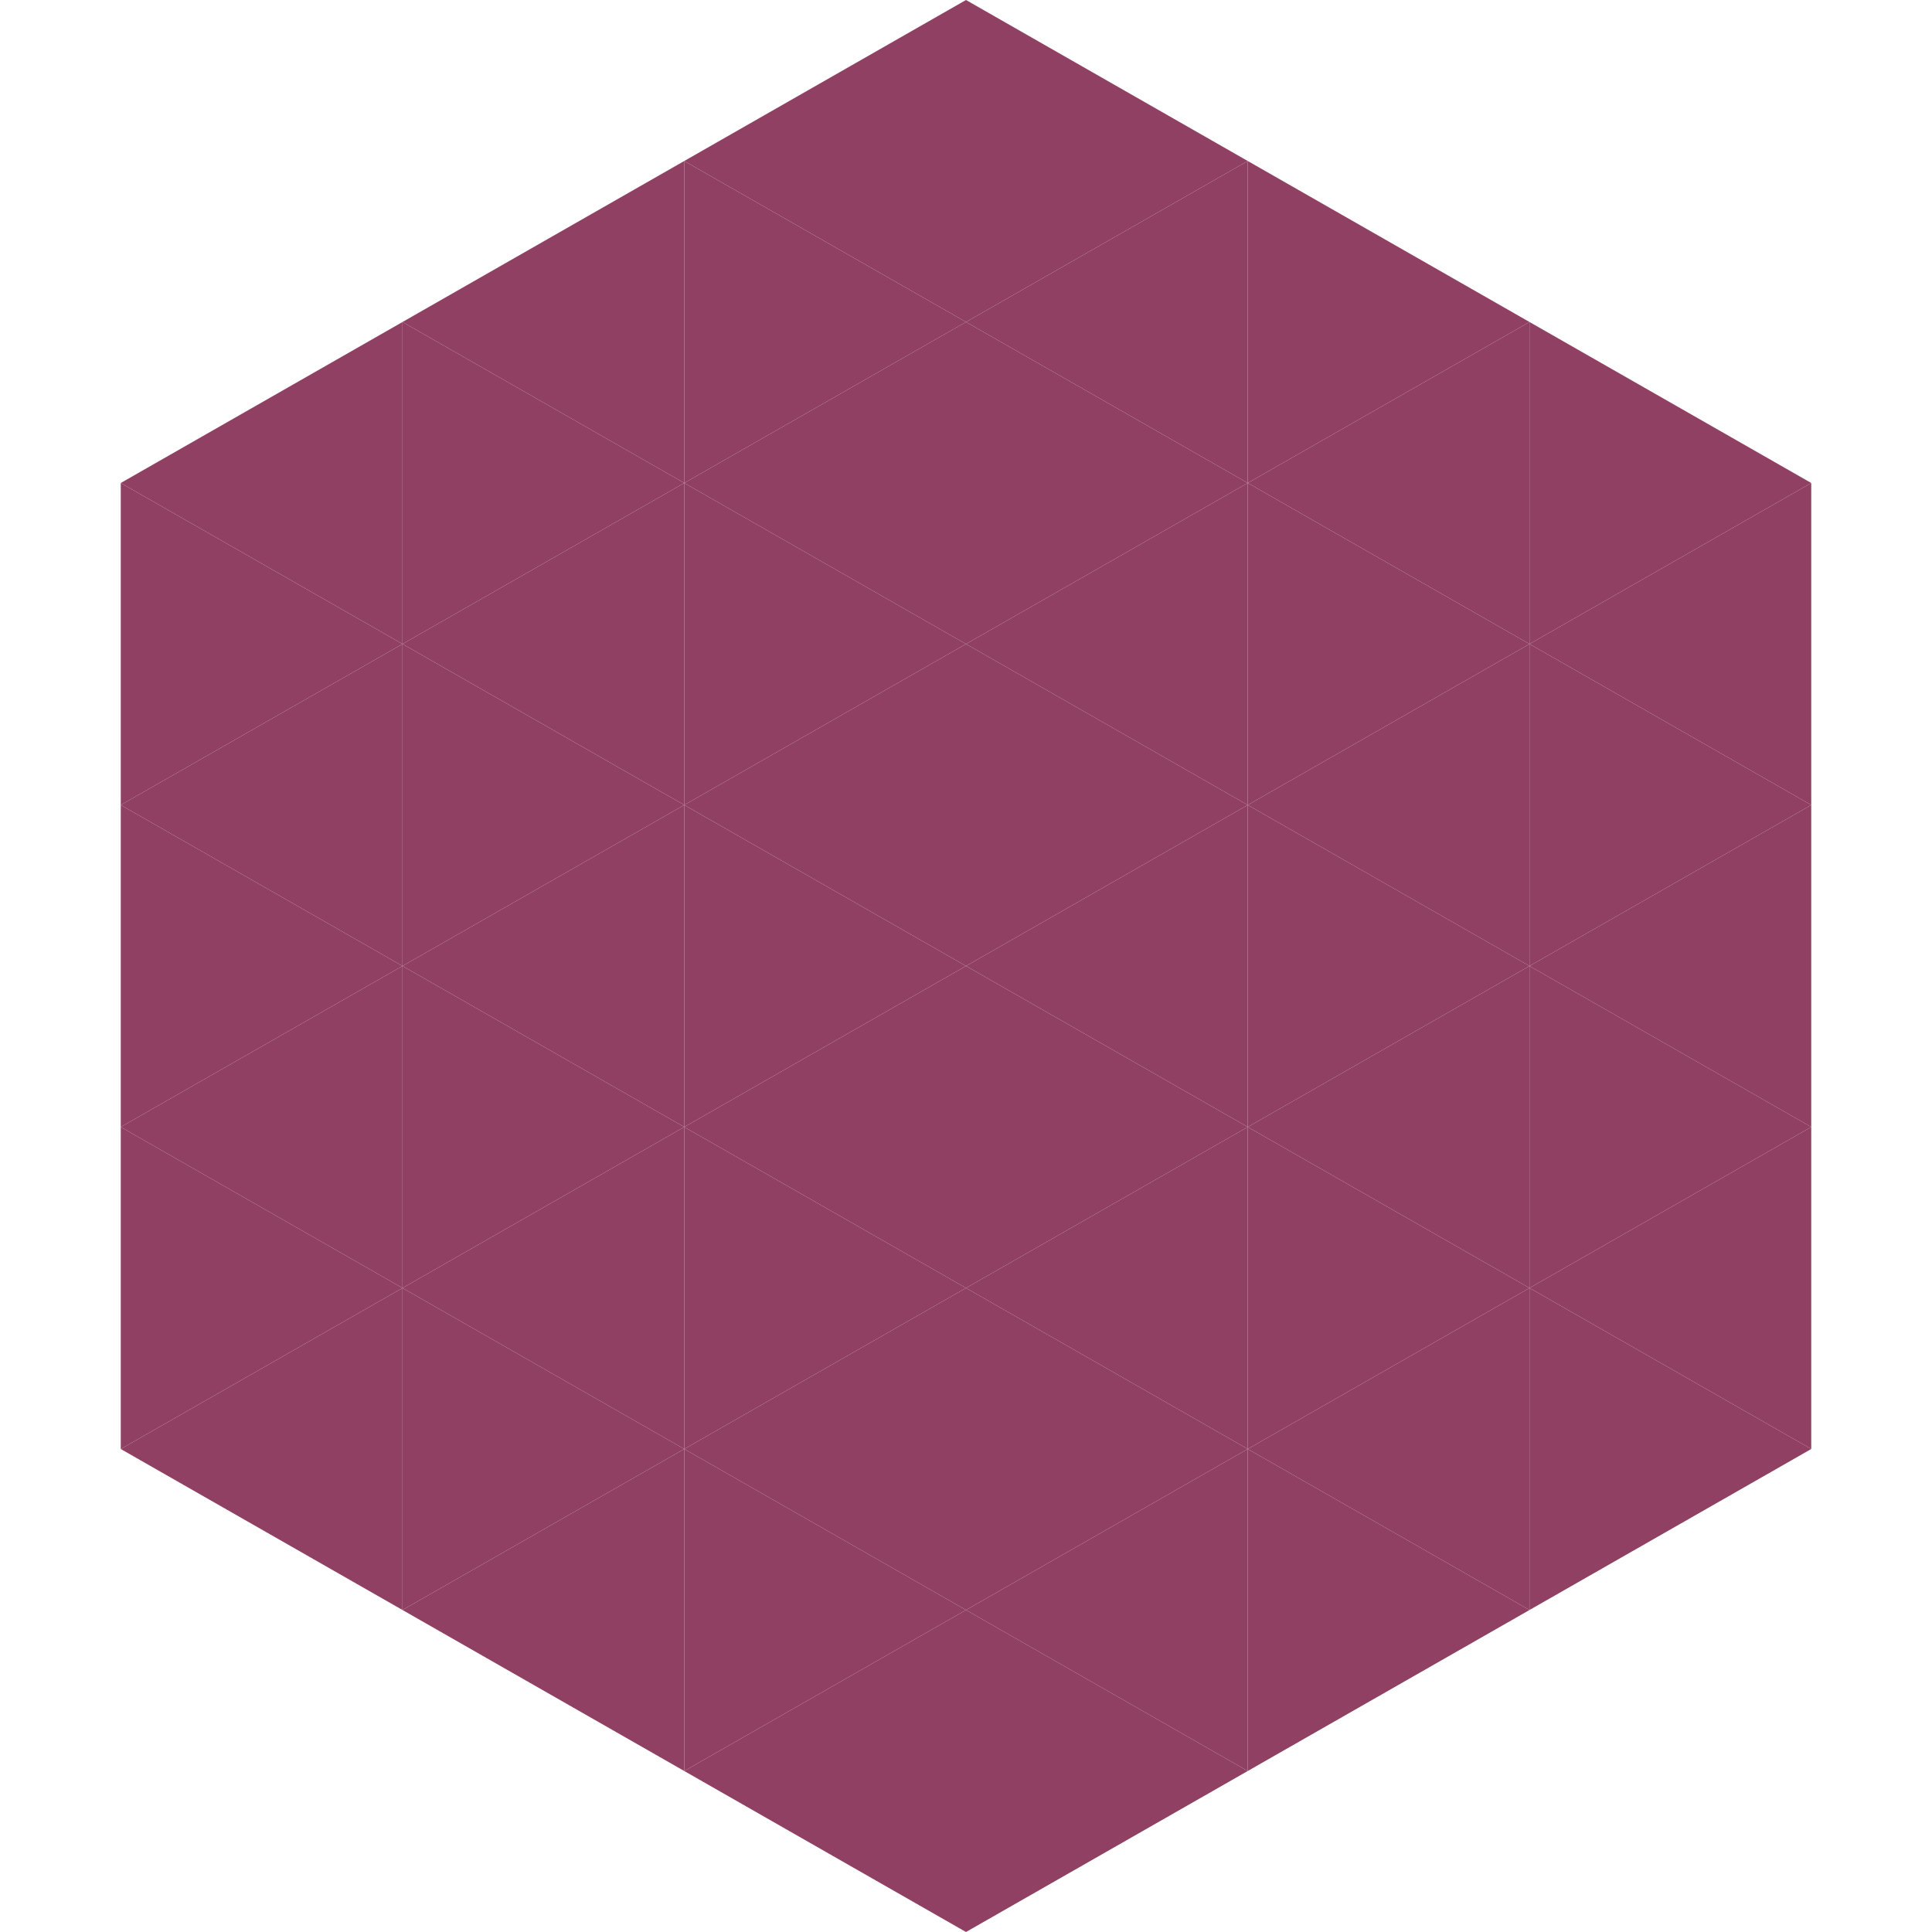 <?xml version="1.0"?>
<!-- Generated by SVGo -->
<svg width="240" height="240"
     xmlns="http://www.w3.org/2000/svg"
     xmlns:xlink="http://www.w3.org/1999/xlink">
<polygon points="50,40 15,60 50,80" style="fill:rgb(144,64,99)" />
<polygon points="190,40 225,60 190,80" style="fill:rgb(144,64,99)" />
<polygon points="15,60 50,80 15,100" style="fill:rgb(144,64,99)" />
<polygon points="225,60 190,80 225,100" style="fill:rgb(144,64,99)" />
<polygon points="50,80 15,100 50,120" style="fill:rgb(144,64,99)" />
<polygon points="190,80 225,100 190,120" style="fill:rgb(144,64,99)" />
<polygon points="15,100 50,120 15,140" style="fill:rgb(144,64,99)" />
<polygon points="225,100 190,120 225,140" style="fill:rgb(144,64,99)" />
<polygon points="50,120 15,140 50,160" style="fill:rgb(144,64,99)" />
<polygon points="190,120 225,140 190,160" style="fill:rgb(144,64,99)" />
<polygon points="15,140 50,160 15,180" style="fill:rgb(144,64,99)" />
<polygon points="225,140 190,160 225,180" style="fill:rgb(144,64,99)" />
<polygon points="50,160 15,180 50,200" style="fill:rgb(144,64,99)" />
<polygon points="190,160 225,180 190,200" style="fill:rgb(144,64,99)" />
<polygon points="15,180 50,200 15,220" style="fill:rgb(255,255,255); fill-opacity:0" />
<polygon points="225,180 190,200 225,220" style="fill:rgb(255,255,255); fill-opacity:0" />
<polygon points="50,0 85,20 50,40" style="fill:rgb(255,255,255); fill-opacity:0" />
<polygon points="190,0 155,20 190,40" style="fill:rgb(255,255,255); fill-opacity:0" />
<polygon points="85,20 50,40 85,60" style="fill:rgb(144,64,99)" />
<polygon points="155,20 190,40 155,60" style="fill:rgb(144,64,99)" />
<polygon points="50,40 85,60 50,80" style="fill:rgb(144,64,99)" />
<polygon points="190,40 155,60 190,80" style="fill:rgb(144,64,99)" />
<polygon points="85,60 50,80 85,100" style="fill:rgb(144,64,99)" />
<polygon points="155,60 190,80 155,100" style="fill:rgb(144,64,99)" />
<polygon points="50,80 85,100 50,120" style="fill:rgb(144,64,99)" />
<polygon points="190,80 155,100 190,120" style="fill:rgb(144,64,99)" />
<polygon points="85,100 50,120 85,140" style="fill:rgb(144,64,99)" />
<polygon points="155,100 190,120 155,140" style="fill:rgb(144,64,99)" />
<polygon points="50,120 85,140 50,160" style="fill:rgb(144,64,99)" />
<polygon points="190,120 155,140 190,160" style="fill:rgb(144,64,99)" />
<polygon points="85,140 50,160 85,180" style="fill:rgb(144,64,99)" />
<polygon points="155,140 190,160 155,180" style="fill:rgb(144,64,99)" />
<polygon points="50,160 85,180 50,200" style="fill:rgb(144,64,99)" />
<polygon points="190,160 155,180 190,200" style="fill:rgb(144,64,99)" />
<polygon points="85,180 50,200 85,220" style="fill:rgb(144,64,99)" />
<polygon points="155,180 190,200 155,220" style="fill:rgb(144,64,99)" />
<polygon points="120,0 85,20 120,40" style="fill:rgb(144,64,99)" />
<polygon points="120,0 155,20 120,40" style="fill:rgb(144,64,99)" />
<polygon points="85,20 120,40 85,60" style="fill:rgb(144,64,99)" />
<polygon points="155,20 120,40 155,60" style="fill:rgb(144,64,99)" />
<polygon points="120,40 85,60 120,80" style="fill:rgb(144,64,99)" />
<polygon points="120,40 155,60 120,80" style="fill:rgb(144,64,99)" />
<polygon points="85,60 120,80 85,100" style="fill:rgb(144,64,99)" />
<polygon points="155,60 120,80 155,100" style="fill:rgb(144,64,99)" />
<polygon points="120,80 85,100 120,120" style="fill:rgb(144,64,99)" />
<polygon points="120,80 155,100 120,120" style="fill:rgb(144,64,99)" />
<polygon points="85,100 120,120 85,140" style="fill:rgb(144,64,99)" />
<polygon points="155,100 120,120 155,140" style="fill:rgb(144,64,99)" />
<polygon points="120,120 85,140 120,160" style="fill:rgb(144,64,99)" />
<polygon points="120,120 155,140 120,160" style="fill:rgb(144,64,99)" />
<polygon points="85,140 120,160 85,180" style="fill:rgb(144,64,99)" />
<polygon points="155,140 120,160 155,180" style="fill:rgb(144,64,99)" />
<polygon points="120,160 85,180 120,200" style="fill:rgb(144,64,99)" />
<polygon points="120,160 155,180 120,200" style="fill:rgb(144,64,99)" />
<polygon points="85,180 120,200 85,220" style="fill:rgb(144,64,99)" />
<polygon points="155,180 120,200 155,220" style="fill:rgb(144,64,99)" />
<polygon points="120,200 85,220 120,240" style="fill:rgb(144,64,99)" />
<polygon points="120,200 155,220 120,240" style="fill:rgb(144,64,99)" />
<polygon points="85,220 120,240 85,260" style="fill:rgb(255,255,255); fill-opacity:0" />
<polygon points="155,220 120,240 155,260" style="fill:rgb(255,255,255); fill-opacity:0" />
</svg>
